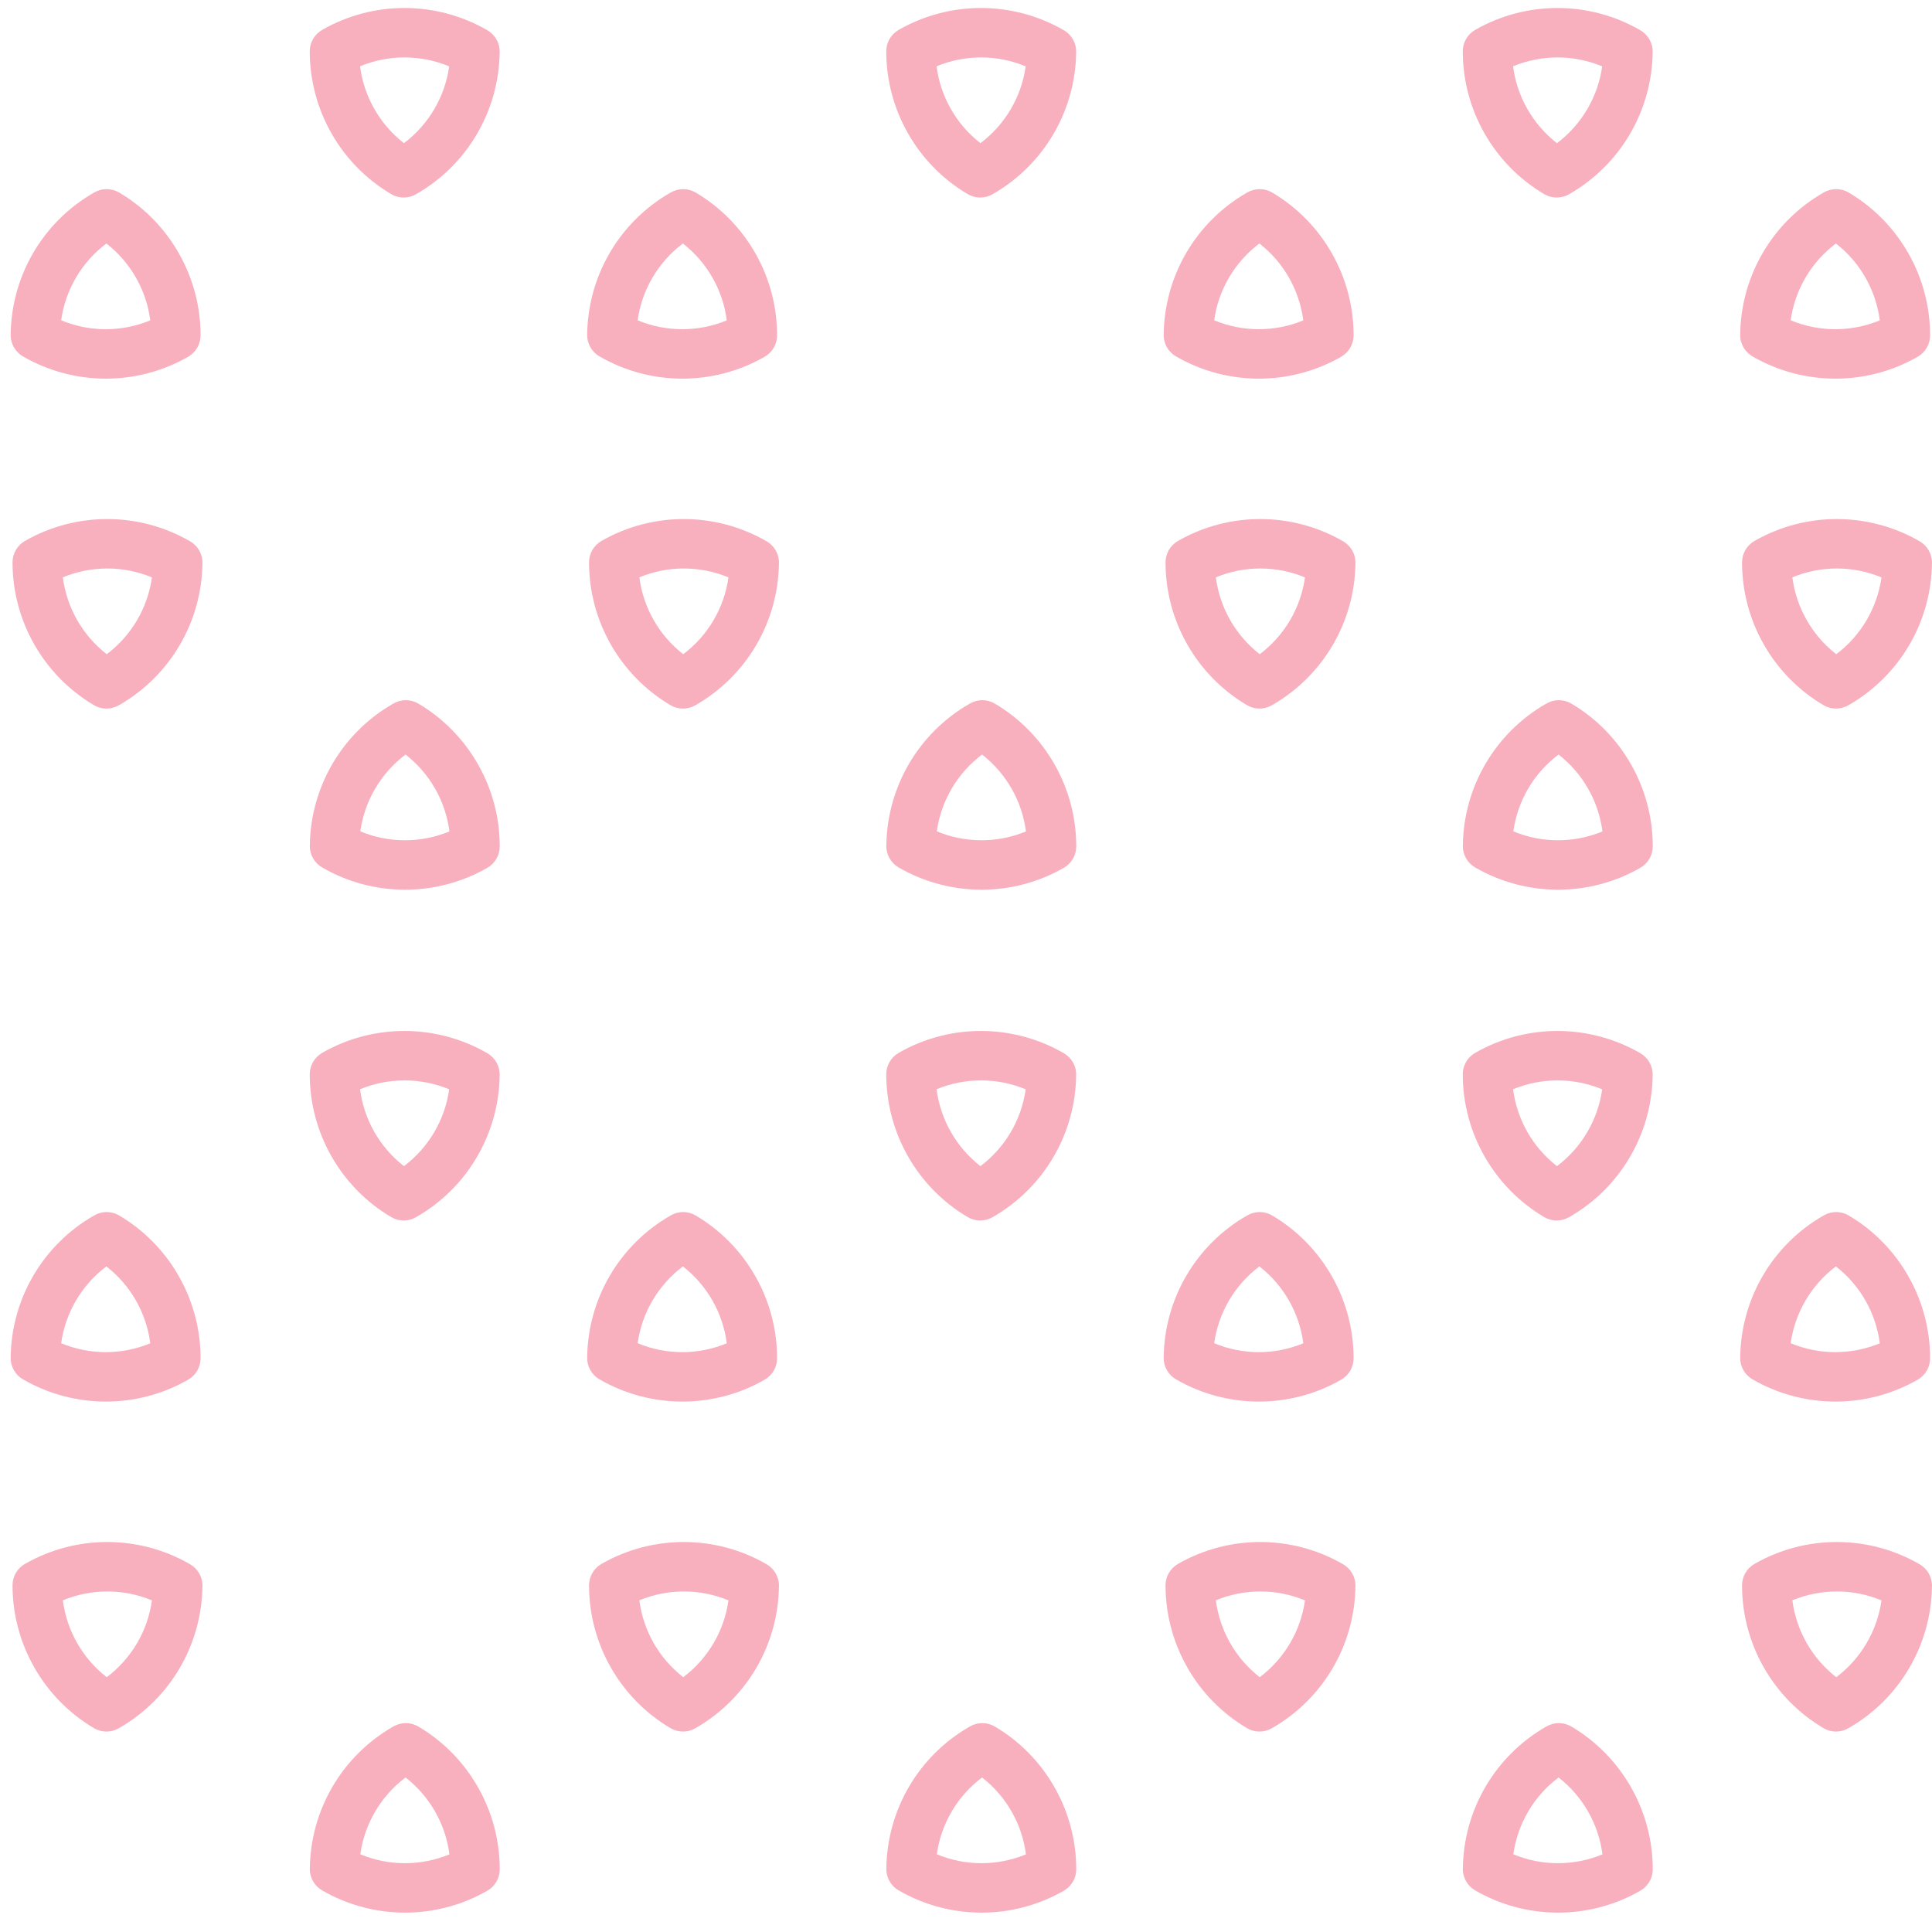 <?xml version="1.0" encoding="UTF-8"?> <svg xmlns="http://www.w3.org/2000/svg" width="92" height="92" viewBox="0 0 92 92" fill="none"><path d="M23.795 2.471C23.799 2.047 23.575 1.654 23.206 1.44C20.783 0.039 17.797 0.027 15.364 1.411L15.339 1.426C14.975 1.635 14.75 2.022 14.75 2.442C14.75 3.816 15.108 5.166 15.789 6.357C16.468 7.551 17.448 8.546 18.629 9.244C18.993 9.458 19.441 9.46 19.808 9.25L19.832 9.236C22.26 7.843 23.766 5.267 23.793 2.469L23.795 2.471ZM17.145 3.156C18.505 2.594 20.032 2.594 21.39 3.16C21.186 4.617 20.41 5.934 19.236 6.818C18.083 5.921 17.332 4.604 17.145 3.156Z" fill="#F8AFBE"></path><path d="M51.248 2.471C51.252 2.047 51.028 1.654 50.659 1.44C48.236 0.039 45.25 0.027 42.816 1.411L42.792 1.426C42.427 1.635 42.203 2.022 42.203 2.442C42.203 3.816 42.561 5.166 43.242 6.357C43.921 7.551 44.901 8.546 46.081 9.244C46.446 9.458 46.894 9.46 47.26 9.25L47.285 9.236C49.713 7.843 51.219 5.267 51.246 2.469L51.248 2.471ZM44.598 3.156C45.958 2.594 47.485 2.594 48.843 3.16C48.639 4.617 47.863 5.934 46.688 6.818C45.536 5.921 44.785 4.604 44.598 3.156Z" fill="#F8AFBE"></path><path d="M78.7 2.471C78.704 2.047 78.48 1.654 78.112 1.44C75.688 0.039 72.703 0.027 70.269 1.411L70.244 1.426C69.88 1.635 69.656 2.022 69.656 2.442C69.656 3.816 70.014 5.166 70.695 6.357C71.374 7.551 72.353 8.546 73.534 9.244C73.898 9.458 74.347 9.46 74.713 9.25L74.738 9.236C77.165 7.843 78.671 5.267 78.698 2.469L78.7 2.471ZM72.05 3.156C73.41 2.594 74.937 2.594 76.295 3.16C76.091 4.617 75.316 5.934 74.141 6.818C72.989 5.921 72.238 4.604 72.05 3.156Z" fill="#F8AFBE"></path><path d="M82.865 15.941C82.861 16.365 83.085 16.758 83.453 16.972C85.877 18.373 88.862 18.385 91.296 17.001L91.321 16.986C91.685 16.776 91.909 16.39 91.909 15.97C91.909 14.595 91.551 13.246 90.87 12.055C90.191 10.861 89.212 9.865 88.031 9.168C87.667 8.954 87.218 8.952 86.852 9.162L86.827 9.176C84.4 10.569 82.894 13.145 82.867 15.943L82.865 15.941ZM89.514 15.256C88.154 15.818 86.628 15.818 85.27 15.252C85.474 13.795 86.249 12.478 87.424 11.594C88.576 12.491 89.327 13.807 89.514 15.256Z" fill="#F8AFBE"></path><path d="M55.412 15.941C55.408 16.365 55.632 16.758 56.001 16.972C58.424 18.373 61.41 18.385 63.843 17.001L63.868 16.986C64.232 16.776 64.457 16.39 64.457 15.97C64.457 14.595 64.099 13.246 63.418 12.055C62.739 10.861 61.759 9.865 60.578 9.168C60.214 8.954 59.766 8.952 59.399 9.162L59.375 9.176C56.947 10.569 55.441 13.145 55.414 15.943L55.412 15.941ZM62.062 15.256C60.702 15.818 59.175 15.818 57.817 15.252C58.021 13.795 58.797 12.478 59.971 11.594C61.124 12.491 61.874 13.807 62.062 15.256Z" fill="#F8AFBE"></path><path d="M27.959 15.941C27.955 16.365 28.179 16.758 28.548 16.972C30.971 18.373 33.957 18.385 36.391 17.001L36.416 16.986C36.78 16.776 37.004 16.39 37.004 15.97C37.004 14.595 36.646 13.246 35.965 12.055C35.286 10.861 34.307 9.865 33.126 9.168C32.761 8.954 32.313 8.952 31.947 9.162L31.922 9.176C29.494 10.569 27.988 13.145 27.961 15.943L27.959 15.941ZM34.609 15.256C33.249 15.818 31.722 15.818 30.364 15.252C30.568 13.795 31.344 12.478 32.519 11.594C33.671 12.491 34.422 13.807 34.609 15.256Z" fill="#F8AFBE"></path><path d="M0.507 15.941C0.502 16.365 0.727 16.758 1.095 16.972C3.519 18.373 6.504 18.385 8.938 17.001L8.963 16.986C9.327 16.776 9.551 16.39 9.551 15.97C9.551 14.595 9.193 13.246 8.512 12.055C7.833 10.861 6.854 9.865 5.673 9.168C5.309 8.954 4.86 8.952 4.494 9.162L4.469 9.176C2.041 10.569 0.535 13.145 0.509 15.943L0.507 15.941ZM7.156 15.256C5.796 15.818 4.27 15.818 2.912 15.252C3.115 13.795 3.891 12.478 5.066 11.594C6.218 12.491 6.969 13.807 7.156 15.256Z" fill="#F8AFBE"></path><path d="M69.658 40.277C69.654 40.701 69.878 41.094 70.246 41.308C72.67 42.709 75.655 42.721 78.089 41.337L78.114 41.322C78.478 41.112 78.703 40.725 78.703 40.306C78.703 38.931 78.344 37.582 77.663 36.391C76.984 35.197 76.005 34.201 74.824 33.504C74.46 33.29 74.011 33.288 73.645 33.498L73.621 33.512C71.193 34.905 69.687 37.481 69.66 40.279L69.658 40.277ZM76.308 39.592C74.948 40.154 73.421 40.154 72.063 39.588C72.267 38.131 73.042 36.814 74.217 35.93C75.369 36.827 76.12 38.143 76.308 39.592Z" fill="#F8AFBE"></path><path d="M42.205 40.277C42.201 40.701 42.425 41.094 42.794 41.308C45.217 42.709 48.203 42.721 50.637 41.337L50.661 41.322C51.026 41.112 51.25 40.725 51.25 40.306C51.25 38.931 50.892 37.582 50.211 36.391C49.532 35.197 48.552 34.201 47.371 33.504C47.007 33.29 46.559 33.288 46.193 33.498L46.168 33.512C43.74 34.905 42.234 37.481 42.207 40.279L42.205 40.277ZM48.855 39.592C47.495 40.154 45.968 40.154 44.61 39.588C44.814 38.131 45.59 36.814 46.764 35.93C47.917 36.827 48.668 38.143 48.855 39.592Z" fill="#F8AFBE"></path><path d="M14.752 40.277C14.748 40.701 14.973 41.094 15.341 41.308C17.765 42.709 20.75 42.721 23.184 41.337L23.209 41.322C23.573 41.112 23.797 40.725 23.797 40.306C23.797 38.931 23.439 37.582 22.758 36.391C22.079 35.197 21.1 34.201 19.919 33.504C19.555 33.29 19.106 33.288 18.74 33.498L18.715 33.512C16.287 34.905 14.781 37.481 14.754 40.279L14.752 40.277ZM21.402 39.592C20.042 40.154 18.515 40.154 17.157 39.588C17.361 38.131 18.137 36.814 19.312 35.93C20.464 36.827 21.215 38.143 21.402 39.592Z" fill="#F8AFBE"></path><path d="M9.642 26.807C9.646 26.383 9.422 25.99 9.053 25.776C6.63 24.375 3.644 24.363 1.21 25.747L1.185 25.762C0.821 25.971 0.597 26.358 0.597 26.778C0.597 28.152 0.955 29.502 1.636 30.693C2.315 31.887 3.294 32.882 4.475 33.58C4.84 33.794 5.288 33.796 5.654 33.586L5.679 33.572C8.107 32.179 9.613 29.603 9.64 26.805L9.642 26.807ZM2.992 27.492C4.352 26.93 5.879 26.93 7.236 27.496C7.033 28.953 6.257 30.269 5.082 31.154C3.93 30.257 3.179 28.94 2.992 27.492Z" fill="#F8AFBE"></path><path d="M37.094 26.807C37.099 26.383 36.874 25.99 36.506 25.776C34.082 24.375 31.097 24.363 28.663 25.747L28.638 25.762C28.274 25.971 28.05 26.358 28.05 26.778C28.05 28.152 28.408 29.502 29.089 30.693C29.768 31.887 30.747 32.882 31.928 33.58C32.292 33.794 32.741 33.796 33.107 33.586L33.132 33.572C35.559 32.179 37.066 29.603 37.092 26.805L37.094 26.807ZM30.445 27.492C31.805 26.93 33.331 26.93 34.689 27.496C34.486 28.953 33.71 30.269 32.535 31.154C31.383 30.257 30.632 28.94 30.445 27.492Z" fill="#F8AFBE"></path><path d="M64.547 26.807C64.551 26.383 64.327 25.99 63.959 25.776C61.535 24.375 58.55 24.363 56.116 25.747L56.091 25.762C55.727 25.971 55.502 26.358 55.502 26.778C55.502 28.152 55.861 29.502 56.541 30.693C57.22 31.887 58.2 32.882 59.381 33.58C59.745 33.794 60.194 33.796 60.56 33.586L60.584 33.572C63.012 32.179 64.518 29.603 64.545 26.805L64.547 26.807ZM57.897 27.492C59.257 26.93 60.784 26.93 62.142 27.496C61.938 28.953 61.163 30.269 59.988 31.154C58.836 30.257 58.085 28.94 57.897 27.492Z" fill="#F8AFBE"></path><path d="M92 26.807C92.004 26.383 91.78 25.99 91.412 25.776C88.988 24.375 86.002 24.363 83.569 25.747L83.544 25.762C83.18 25.971 82.955 26.358 82.955 26.778C82.955 28.152 83.313 29.502 83.994 30.693C84.673 31.887 85.653 32.882 86.834 33.58C87.198 33.794 87.647 33.796 88.013 33.586L88.037 33.572C90.465 32.179 91.971 29.603 91.998 26.805L92 26.807ZM85.35 27.492C86.71 26.93 88.237 26.93 89.595 27.496C89.391 28.953 88.615 30.269 87.441 31.154C86.288 30.257 85.538 28.94 85.35 27.492Z" fill="#F8AFBE"></path><path d="M23.795 51.184C23.799 50.76 23.575 50.367 23.206 50.153C20.783 48.752 17.797 48.739 15.363 50.124L15.339 50.139C14.975 50.348 14.75 50.735 14.75 51.155C14.75 52.529 15.108 53.879 15.789 55.07C16.468 56.264 17.448 57.259 18.629 57.957C18.993 58.171 19.441 58.173 19.808 57.963L19.832 57.949C22.26 56.556 23.766 53.98 23.793 51.182L23.795 51.184ZM17.145 51.869C18.505 51.307 20.032 51.307 21.39 51.873C21.186 53.33 20.41 54.646 19.235 55.531C18.083 54.634 17.332 53.317 17.145 51.869Z" fill="#F8AFBE"></path><path d="M51.248 51.184C51.252 50.76 51.028 50.367 50.659 50.153C48.236 48.752 45.25 48.739 42.816 50.124L42.792 50.139C42.427 50.348 42.203 50.735 42.203 51.155C42.203 52.529 42.561 53.879 43.242 55.07C43.921 56.264 44.901 57.259 46.081 57.957C46.446 58.171 46.894 58.173 47.26 57.963L47.285 57.949C49.713 56.556 51.219 53.98 51.246 51.182L51.248 51.184ZM44.598 51.869C45.958 51.307 47.485 51.307 48.843 51.873C48.639 53.33 47.863 54.646 46.688 55.531C45.536 54.634 44.785 53.317 44.598 51.869Z" fill="#F8AFBE"></path><path d="M78.7 51.184C78.704 50.76 78.48 50.367 78.112 50.153C75.688 48.752 72.703 48.739 70.269 50.124L70.244 50.139C69.88 50.348 69.656 50.735 69.656 51.155C69.656 52.529 70.014 53.879 70.695 55.07C71.374 56.264 72.353 57.259 73.534 57.957C73.898 58.171 74.347 58.173 74.713 57.963L74.738 57.949C77.165 56.556 78.671 53.98 78.698 51.182L78.7 51.184ZM72.05 51.869C73.41 51.307 74.937 51.307 76.295 51.873C76.091 53.33 75.316 54.646 74.141 55.531C72.989 54.634 72.238 53.317 72.05 51.869Z" fill="#F8AFBE"></path><path d="M82.865 64.652C82.861 65.076 83.085 65.469 83.453 65.683C85.877 67.084 88.862 67.096 91.296 65.712L91.321 65.697C91.685 65.487 91.909 65.1 91.909 64.681C91.909 63.306 91.551 61.957 90.87 60.766C90.191 59.572 89.212 58.576 88.031 57.879C87.667 57.665 87.218 57.663 86.852 57.873L86.828 57.887C84.4 59.28 82.894 61.856 82.867 64.654L82.865 64.652ZM89.514 63.967C88.155 64.529 86.628 64.529 85.27 63.963C85.474 62.506 86.249 61.189 87.424 60.305C88.576 61.202 89.327 62.518 89.514 63.967Z" fill="#F8AFBE"></path><path d="M55.412 64.652C55.408 65.076 55.632 65.469 56.001 65.683C58.424 67.084 61.41 67.096 63.843 65.712L63.868 65.697C64.232 65.487 64.457 65.1 64.457 64.681C64.457 63.306 64.099 61.957 63.418 60.766C62.739 59.572 61.759 58.576 60.578 57.879C60.214 57.665 59.766 57.663 59.399 57.873L59.375 57.887C56.947 59.28 55.441 61.856 55.414 64.654L55.412 64.652ZM62.062 63.967C60.702 64.529 59.175 64.529 57.817 63.963C58.021 62.506 58.797 61.189 59.971 60.305C61.124 61.202 61.874 62.518 62.062 63.967Z" fill="#F8AFBE"></path><path d="M27.959 64.652C27.955 65.076 28.179 65.469 28.548 65.683C30.971 67.084 33.957 67.096 36.391 65.712L36.415 65.697C36.779 65.487 37.004 65.1 37.004 64.681C37.004 63.306 36.646 61.957 35.965 60.766C35.286 59.572 34.306 58.576 33.126 57.879C32.761 57.665 32.313 57.663 31.947 57.873L31.922 57.887C29.494 59.28 27.988 61.856 27.961 64.654L27.959 64.652ZM34.609 63.967C33.249 64.529 31.722 64.529 30.364 63.963C30.568 62.506 31.344 61.189 32.519 60.305C33.671 61.202 34.422 62.518 34.609 63.967Z" fill="#F8AFBE"></path><path d="M0.506 64.652C0.502 65.076 0.727 65.469 1.095 65.683C3.519 67.084 6.504 67.096 8.938 65.712L8.963 65.697C9.327 65.487 9.551 65.1 9.551 64.681C9.551 63.306 9.193 61.957 8.512 60.766C7.833 59.572 6.854 58.576 5.673 57.879C5.309 57.665 4.86 57.663 4.494 57.873L4.469 57.887C2.041 59.28 0.535 61.856 0.508 64.654L0.506 64.652ZM7.156 63.967C5.796 64.529 4.269 64.529 2.912 63.963C3.115 62.506 3.891 61.189 5.066 60.305C6.218 61.202 6.969 62.518 7.156 63.967Z" fill="#F8AFBE"></path><path d="M69.658 88.988C69.654 89.412 69.878 89.805 70.246 90.019C72.67 91.42 75.655 91.432 78.089 90.047L78.114 90.033C78.478 89.823 78.703 89.436 78.703 89.017C78.703 87.642 78.344 86.293 77.663 85.101C76.984 83.908 76.005 82.912 74.824 82.215C74.46 82.001 74.011 81.999 73.645 82.209L73.621 82.223C71.193 83.616 69.687 86.192 69.66 88.99L69.658 88.988ZM76.308 88.303C74.948 88.865 73.421 88.865 72.063 88.299C72.267 86.842 73.042 85.525 74.217 84.641C75.369 85.538 76.12 86.854 76.308 88.303Z" fill="#F8AFBE"></path><path d="M42.205 88.988C42.201 89.412 42.425 89.805 42.794 90.019C45.217 91.42 48.203 91.432 50.637 90.047L50.661 90.033C51.026 89.823 51.25 89.436 51.25 89.017C51.25 87.642 50.892 86.293 50.211 85.101C49.532 83.908 48.552 82.912 47.371 82.215C47.007 82.001 46.559 81.999 46.193 82.209L46.168 82.223C43.74 83.616 42.234 86.192 42.207 88.99L42.205 88.988ZM48.855 88.303C47.495 88.865 45.968 88.865 44.61 88.299C44.814 86.842 45.59 85.525 46.764 84.641C47.917 85.538 48.668 86.854 48.855 88.303Z" fill="#F8AFBE"></path><path d="M14.752 88.988C14.748 89.412 14.973 89.805 15.341 90.019C17.765 91.42 20.75 91.432 23.184 90.047L23.209 90.033C23.573 89.823 23.797 89.436 23.797 89.017C23.797 87.642 23.439 86.293 22.758 85.101C22.079 83.908 21.1 82.912 19.919 82.215C19.555 82.001 19.106 81.999 18.74 82.209L18.715 82.223C16.287 83.616 14.781 86.192 14.754 88.99L14.752 88.988ZM21.402 88.303C20.042 88.865 18.515 88.865 17.157 88.299C17.361 86.842 18.137 85.525 19.312 84.641C20.464 85.538 21.215 86.854 21.402 88.303Z" fill="#F8AFBE"></path><path d="M9.642 75.52C9.646 75.096 9.422 74.703 9.053 74.489C6.63 73.088 3.644 73.075 1.21 74.46L1.185 74.474C0.821 74.684 0.597 75.071 0.597 75.491C0.597 76.865 0.955 78.215 1.636 79.406C2.315 80.6 3.294 81.595 4.475 82.293C4.84 82.507 5.288 82.509 5.654 82.299L5.679 82.285C8.107 80.892 9.613 78.316 9.64 75.518L9.642 75.52ZM2.992 76.205C4.352 75.643 5.879 75.643 7.236 76.209C7.033 77.666 6.257 78.982 5.082 79.867C3.93 78.97 3.179 77.653 2.992 76.205Z" fill="#F8AFBE"></path><path d="M37.094 75.52C37.099 75.096 36.874 74.703 36.506 74.489C34.082 73.088 31.097 73.075 28.663 74.46L28.638 74.474C28.274 74.684 28.05 75.071 28.05 75.491C28.05 76.865 28.408 78.215 29.089 79.406C29.768 80.6 30.747 81.595 31.928 82.293C32.292 82.507 32.741 82.509 33.107 82.299L33.132 82.285C35.559 80.892 37.066 78.316 37.092 75.518L37.094 75.52ZM30.445 76.205C31.805 75.643 33.331 75.643 34.689 76.209C34.486 77.666 33.71 78.982 32.535 79.867C31.383 78.97 30.632 77.653 30.445 76.205Z" fill="#F8AFBE"></path><path d="M64.547 75.52C64.551 75.096 64.327 74.703 63.959 74.489C61.535 73.088 58.55 73.075 56.116 74.46L56.091 74.474C55.727 74.684 55.502 75.071 55.502 75.491C55.502 76.865 55.861 78.215 56.541 79.406C57.22 80.6 58.2 81.595 59.381 82.293C59.745 82.507 60.194 82.509 60.56 82.299L60.584 82.285C63.012 80.892 64.518 78.316 64.545 75.518L64.547 75.52ZM57.897 76.205C59.257 75.643 60.784 75.643 62.142 76.209C61.938 77.666 61.163 78.982 59.988 79.867C58.836 78.97 58.085 77.653 57.897 76.205Z" fill="#F8AFBE"></path><path d="M92 75.52C92.004 75.096 91.78 74.703 91.412 74.489C88.988 73.088 86.002 73.075 83.569 74.46L83.544 74.474C83.18 74.684 82.955 75.071 82.955 75.491C82.955 76.865 83.313 78.215 83.994 79.406C84.673 80.6 85.653 81.595 86.834 82.293C87.198 82.507 87.647 82.509 88.013 82.299L88.037 82.285C90.465 80.892 91.971 78.316 91.998 75.518L92 75.52ZM85.35 76.205C86.71 75.643 88.237 75.643 89.595 76.209C89.391 77.666 88.615 78.982 87.441 79.867C86.288 78.97 85.538 77.653 85.35 76.205Z" fill="#F8AFBE"></path></svg> 